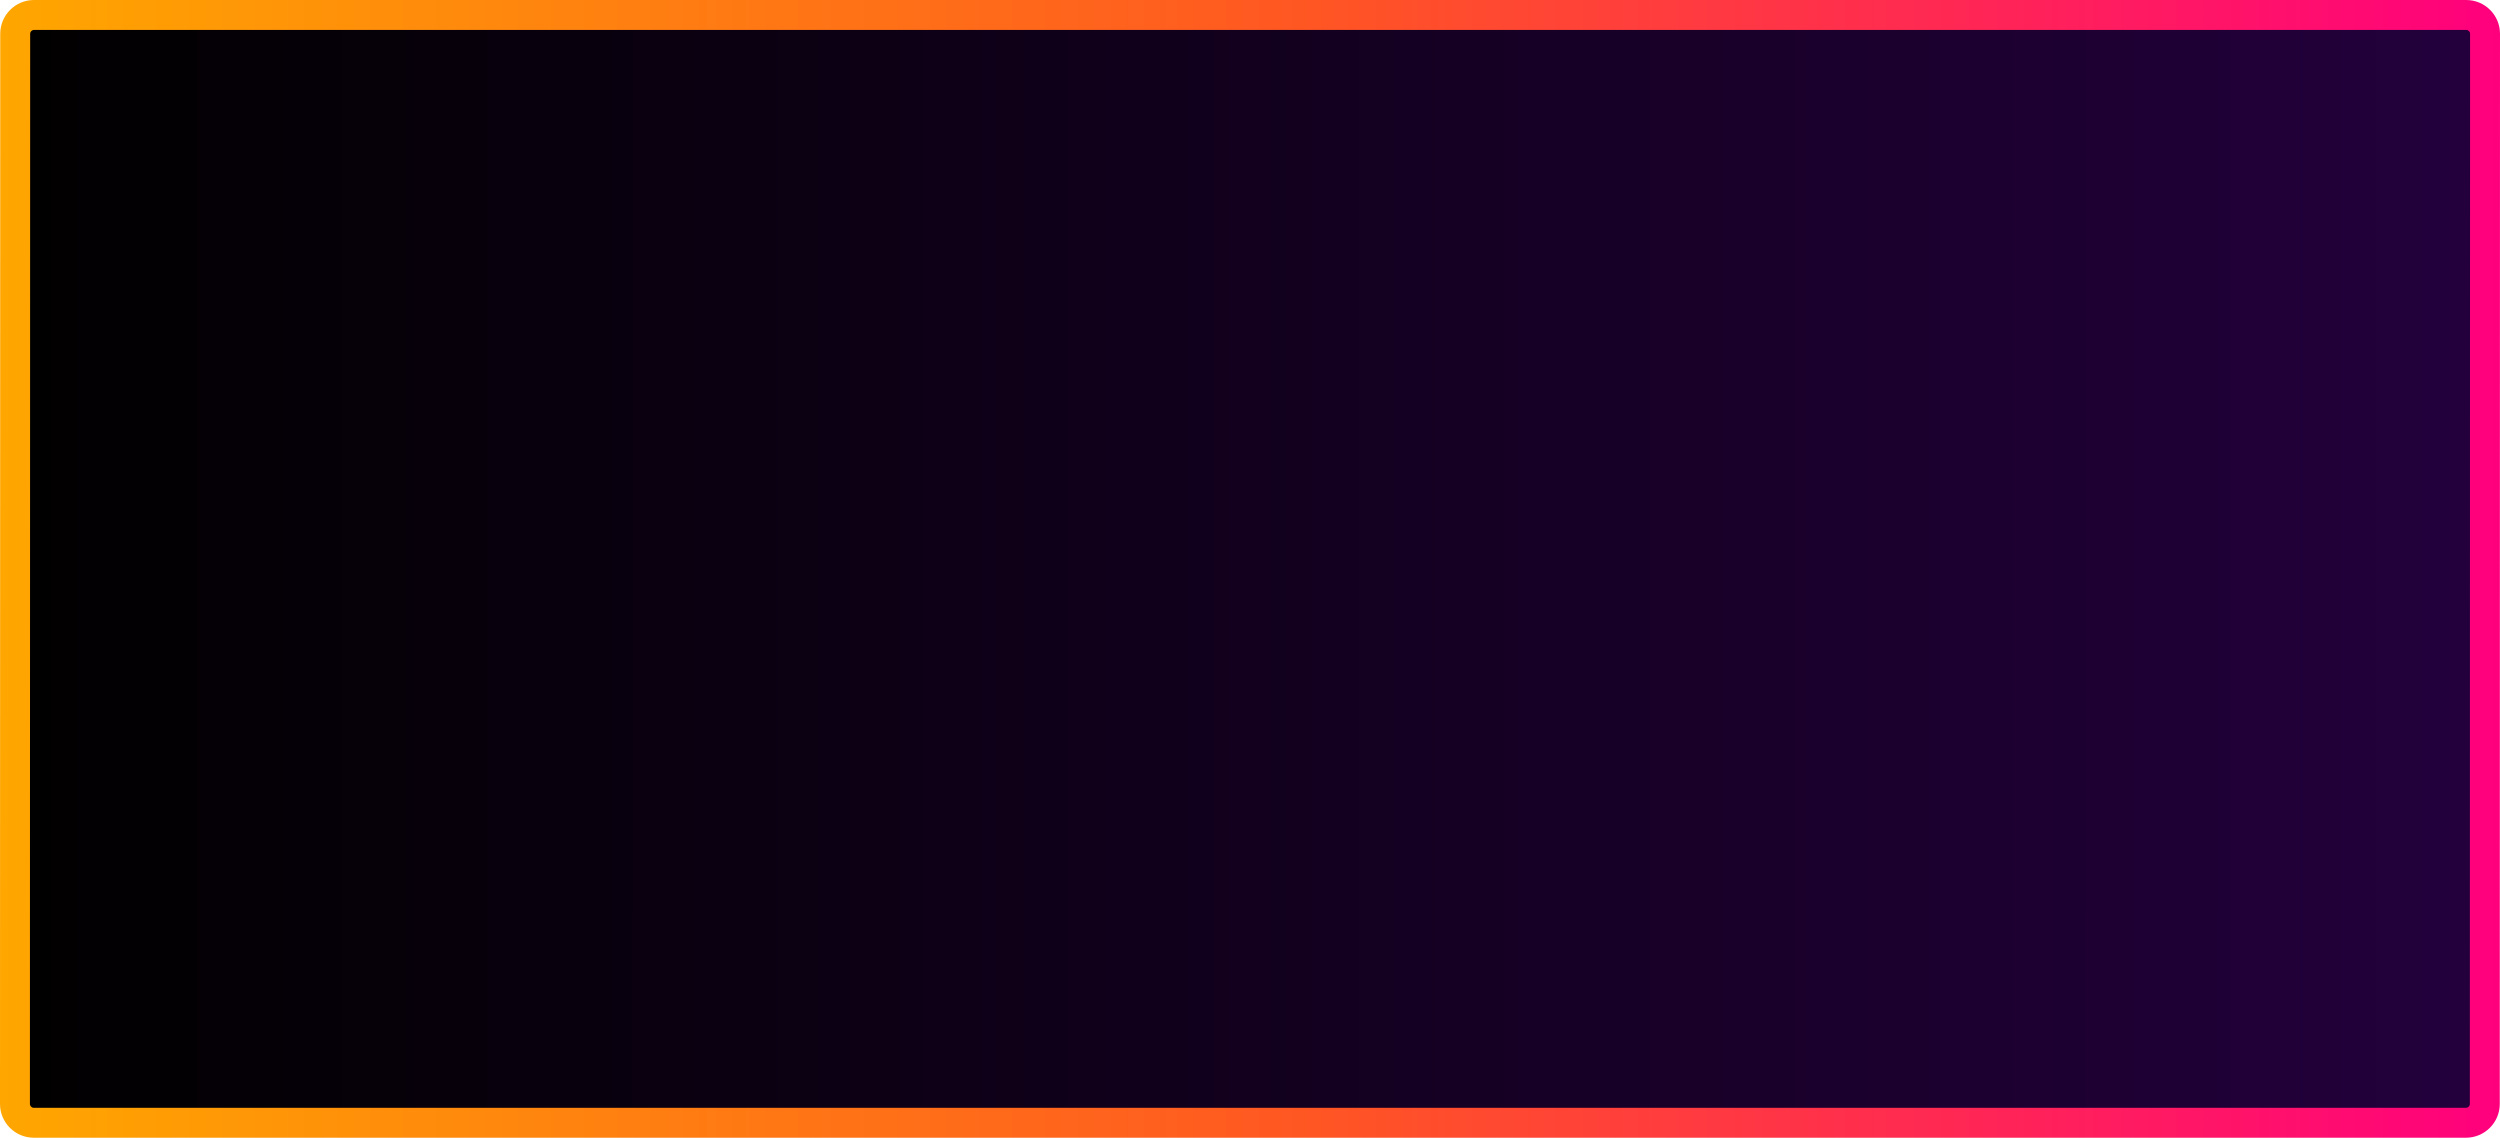 <svg width="835" height="380" viewBox="0 0 835 380" fill="none" xmlns="http://www.w3.org/2000/svg">
<g clip-path="url(#clip0_47_6)">
<path d="M823.637 375.003H11.282C7.815 375.003 4.997 372.184 4.997 368.716L5.077 11.294C5.077 7.826 7.895 5.007 11.362 5.007H823.717C827.185 5.007 830.003 7.826 830.003 11.294L829.923 368.716C829.923 372.184 827.105 375.003 823.637 375.003Z" fill="url(#paint0_linear_47_6)"/>
<path d="M823.638 380H11.283C5.057 380 0 374.943 0 368.716L0.08 11.284C0.08 5.057 5.137 0 11.363 0H823.717C829.943 0 835 5.057 835 11.284L834.92 368.716C834.92 374.933 829.853 380 823.638 380ZM11.363 9.995C10.653 9.995 10.073 10.574 10.073 11.284L9.993 368.716C9.993 369.426 10.573 370.005 11.283 370.005H823.638C824.347 370.005 824.927 369.426 824.927 368.716L825.007 11.284C825.007 10.574 824.427 9.995 823.717 9.995H11.363Z" fill="url(#paint1_linear_47_6)"/>
</g>
<defs>
<linearGradient id="paint0_linear_47_6" x1="4.997" y1="190" x2="830.003" y2="190" gradientUnits="userSpaceOnUse">
<stop stop-color="#010000"/>
<stop offset="1" stop-color="#23003C"/>
</linearGradient>
<linearGradient id="paint1_linear_47_6" x1="0" y1="190" x2="835" y2="190" gradientUnits="userSpaceOnUse">
<stop stop-color="#FFA600"/>
<stop offset="0.52" stop-color="#FF5722"/>
<stop offset="1" stop-color="#FF007D"/>
</linearGradient>
<clipPath id="clip0_47_6">
<rect width="835" height="380" fill="white"/>
</clipPath>
</defs>
</svg>
